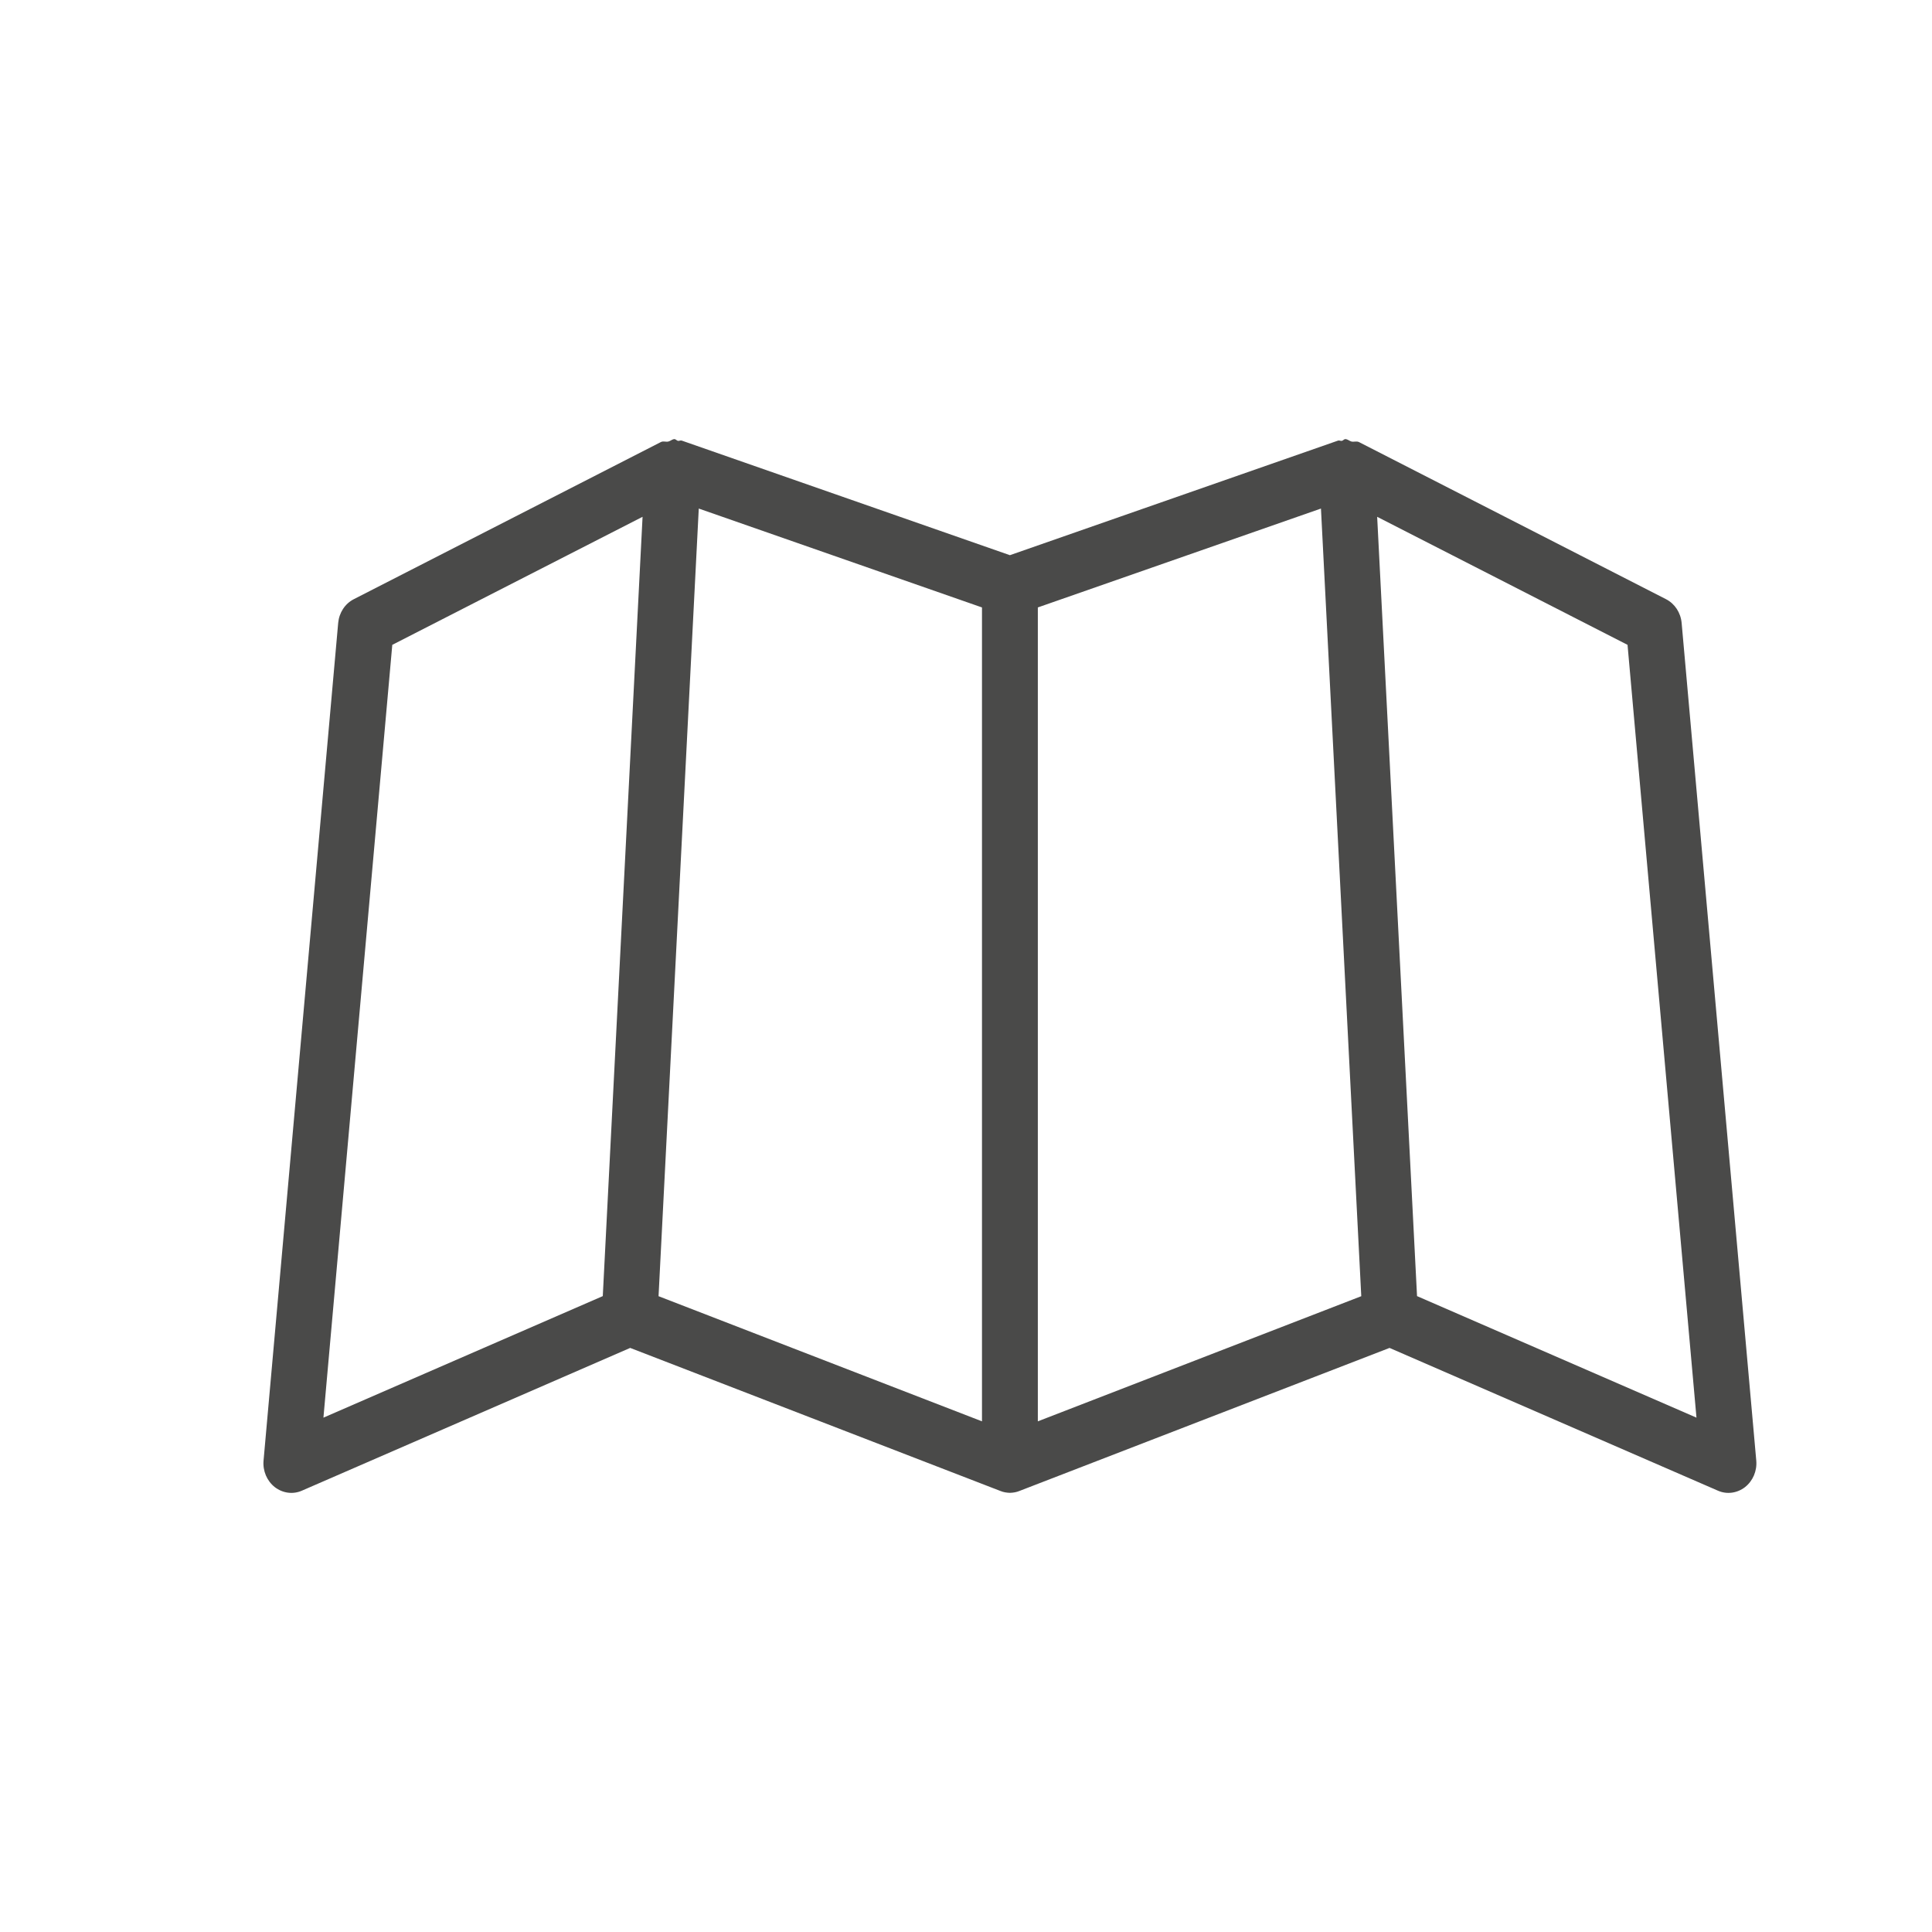 <?xml version="1.0" encoding="UTF-8"?><svg xmlns="http://www.w3.org/2000/svg" width="22" height="22" viewBox="0 0 22 22" fill="none"><path d="M19.149 7.093C19.138 6.976 19.071 6.874 18.971 6.823L15.475 5.034C15.448 5.021 15.418 5.034 15.39 5.028C15.364 5.021 15.349 5.002 15.319 5C15.303 5.001 15.295 5.017 15.28 5.02C15.265 5.023 15.251 5.012 15.237 5.017L11.5 6.322L7.763 5.017C7.748 5.012 7.734 5.023 7.72 5.02C7.705 5.017 7.696 5.001 7.68 5C7.652 5.002 7.636 5.022 7.61 5.028C7.582 5.034 7.551 5.02 7.525 5.034L4.029 6.823C3.929 6.874 3.862 6.976 3.851 7.093L3.001 16.633C2.991 16.749 3.039 16.863 3.129 16.934C3.218 17.003 3.336 17.02 3.439 16.974L7.176 15.349L11.392 16.978C11.426 16.992 11.462 16.998 11.498 16.999C11.498 16.999 11.499 16.999 11.499 16.999C11.499 16.999 11.5 16.999 11.499 16.999C11.5 16.999 11.5 16.999 11.501 16.999C11.501 16.999 11.502 16.999 11.502 16.999C11.538 16.998 11.574 16.992 11.608 16.978L15.823 15.349L19.561 16.974C19.664 17.02 19.782 17.003 19.871 16.934C19.961 16.863 20.009 16.749 19.999 16.633L19.149 7.093ZM11.818 6.917L15.042 5.791L15.501 14.76L11.818 16.185V6.917ZM7.957 5.791L11.182 6.917V16.185L7.499 14.76L7.957 5.791ZM4.467 7.343L7.317 5.885L6.864 14.759L3.683 16.143L4.467 7.343ZM16.136 14.759L15.682 5.885L18.533 7.343L19.318 16.143L16.136 14.759Z" fill="#4A4A49"/></svg>